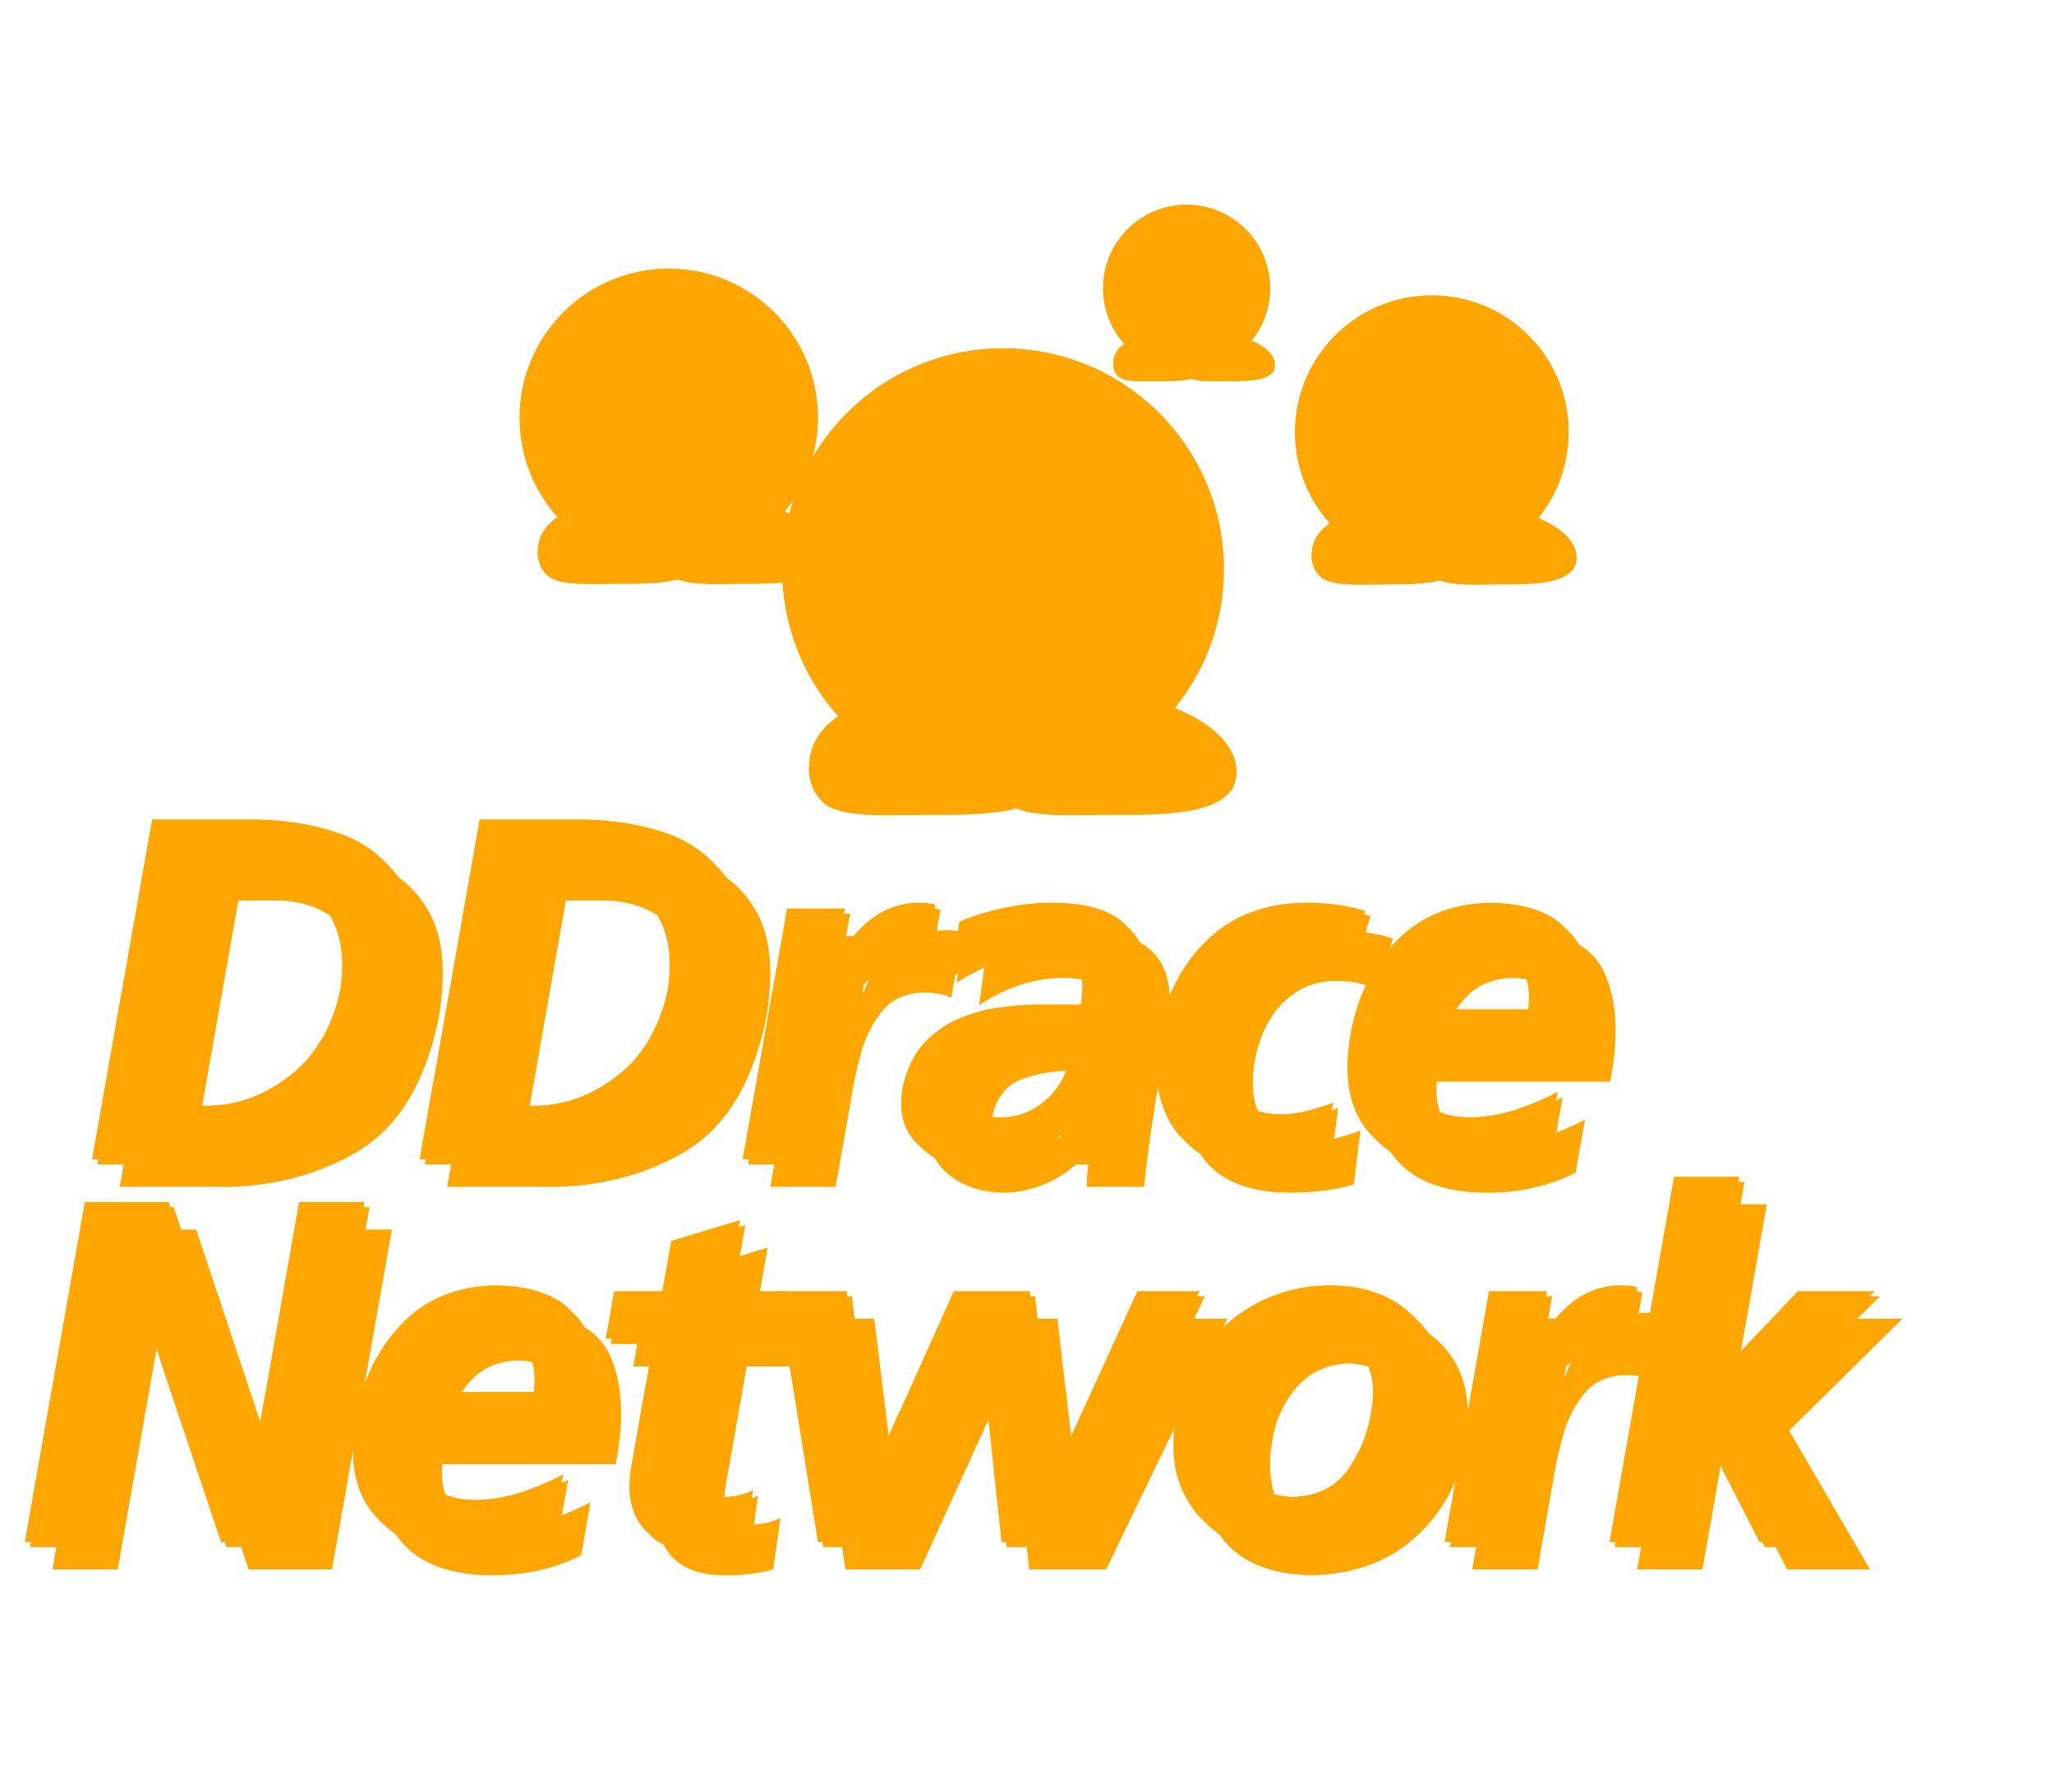 <?xml version="1.0" standalone="no"?><!DOCTYPE svg PUBLIC "-//W3C//DTD SVG 1.1//EN" "http://www.w3.org/Graphics/SVG/1.1/DTD/svg11.dtd"><svg t="1714224763333" class="icon" viewBox="0 0 1174 1024" version="1.1" xmlns="http://www.w3.org/2000/svg" p-id="4833" xmlns:xlink="http://www.w3.org/1999/xlink" width="229.297" height="200"><path d="M636.329 207.479c0-10.64 12.754-15.882 24.789-15.693 12.037 0.19 27.809 7.102 27.809 16.796 0 9.69-16.471 9.239-27.809 9.239-5.711 0-16.092 0.724-20.559-1.81-4.405-2.503-4.418-8.533-4.23-8.533z" p-id="4834" fill="#FFA600"></path><path d="M636.329 207.479c0-10.64 12.754-15.882 24.789-15.693 12.037 0.19 27.809 7.102 27.809 16.796 0 9.69-16.471 9.239-27.809 9.239-5.711 0-16.092 0.724-20.559-1.81-4.405-2.503-4.418-8.533-4.23-8.533z" p-id="4835" fill="#FFA600"></path><path d="M725.923 164.762c0 26.347-21.357 47.703-47.703 47.703s-47.705-21.357-47.705-47.705c0-26.347 21.358-47.705 47.705-47.705 26.347 0 47.705 21.358 47.705 47.705z" p-id="4836" fill="#FFA600"></path><path d="M725.923 164.762c0 26.347-21.357 47.703-47.703 47.703s-47.705-21.357-47.705-47.705c0-26.347 21.358-47.705 47.705-47.705 26.347 0 47.705 21.358 47.705 47.705z" p-id="4837" fill="#FFA600"></path><path d="M719.05 143.64c0.277 2.109 0.532 4.235 0.532 6.425 0 27.2-22.056 49.312-49.258 49.312-12.515 0-23.796-4.831-32.487-12.527 7.83 14.298 22.935 24.044 40.392 24.044 25.491 0 46.076-20.636 46.076-46.125 0-7.646-1.969-14.784-5.255-21.129z" p-id="4838" fill="#FFA600"></path><path d="M676.069 207.479c0-10.64 12.754-15.882 24.79-15.693 12.035 0.19 27.808 7.102 27.808 16.796 0 9.69-16.47 9.239-27.808 9.239-5.711 0-16.092 0.724-20.563-1.81-4.406-2.503-4.415-8.533-4.227-8.533z" p-id="4839" fill="#FFA600"></path><path d="M676.069 207.479c0-10.64 12.752-15.882 24.79-15.693 12.035 0.19 27.808 7.102 27.808 16.796 0 9.69-16.47 9.239-27.808 9.239-5.711 0-16.092 0.724-20.563-1.81-4.406-2.503-4.415-8.533-4.227-8.533z" p-id="4840" fill="#FFA600"></path><path d="M688.527 158.228c0 8.27-3.422 14.972-7.642 14.972-4.219 0-7.64-6.704-7.64-14.971 0-8.268 3.422-14.972 7.64-14.972 4.22 0 7.642 6.704 7.642 14.972z" p-id="4841" fill="#FFA600"></path><path d="M680.905 143.255c-4.219 0-7.636 6.693-7.636 14.96 0 7.127 2.559 13.113 5.961 14.632-1.718-2.755-2.807-6.936-2.807-11.62 0-8.268 3.416-14.961 7.636-14.961 0.583 0 1.13 0.134 1.675 0.377-1.315-2.1-2.998-3.387-4.828-3.387z" p-id="4842" fill="#FFA600"></path><path d="M668.473 158.218c0 8.268-3.422 14.971-7.642 14.971-4.219 0-7.64-6.702-7.64-14.971s3.422-14.971 7.64-14.971c4.22 0 7.642 6.704 7.642 14.971z" p-id="4843" fill="#FFA600"></path><path d="M660.853 143.243c-4.22 0-7.638 6.693-7.638 14.961 0 7.126 2.56 13.111 5.962 14.631-1.719-2.755-2.808-6.936-2.808-11.619 0-8.27 3.416-14.963 7.636-14.963 0.584 0 1.13 0.135 1.675 0.377-1.315-2.1-2.998-3.386-4.828-3.386z" p-id="4844" fill="#FFA600"></path><path d="M719.746 198.812c-0.433 8.206-9.284 16.084-27.528 17.812h25.909l9.714-4.211-0.324-7.771z" p-id="4845" fill="#FFA600"></path><path d="M307.423 315.105c0-19.005 22.779-28.369 44.278-28.03 21.497 0.337 49.669 12.687 49.669 29.999 0 17.31-29.419 16.503-49.671 16.503-10.199 0-28.742 1.293-36.722-3.233-7.868-4.47-7.892-15.24-7.554-15.24z" p-id="4846" fill="#FFA600"></path><path d="M307.423 315.105c0-19.005 22.779-28.369 44.278-28.03 21.497 0.337 49.669 12.687 49.669 29.999 0 17.31-29.419 16.503-49.671 16.503-10.199 0-28.742 1.293-36.722-3.233-7.868-4.47-7.892-15.24-7.554-15.24z" p-id="4847" fill="#FFA600"></path><path d="M467.452 238.805c0 47.059-38.147 85.206-85.205 85.206-47.06 0-85.208-38.147-85.208-85.206 0-47.06 38.147-85.208 85.208-85.208 47.058 0 85.205 38.147 85.205 85.208z" p-id="4848" fill="#FFA600"></path><path d="M467.452 238.805c0 47.059-38.147 85.206-85.205 85.206-47.06 0-85.208-38.147-85.208-85.206 0-47.06 38.147-85.208 85.208-85.208 47.058 0 85.205 38.147 85.205 85.208z" p-id="4849" fill="#FFA600"></path><path d="M455.175 201.078c0.494 3.768 0.95 7.565 0.95 11.477 0 48.584-39.393 88.078-87.982 88.078-22.352 0-42.503-8.629-58.027-22.375 13.985 25.537 40.967 42.947 72.147 42.947 45.528 0 82.3-36.86 82.3-82.387 0-13.653-3.518-26.406-9.388-37.738z" p-id="4850" fill="#FFA600"></path><path d="M378.406 315.105c0-19.005 22.779-28.369 44.278-28.03 21.497 0.337 49.671 12.687 49.671 29.999 0 17.31-29.42 16.503-49.671 16.503-10.199 0-28.743 1.293-36.73-3.233-7.868-4.47-7.885-15.24-7.548-15.24z" p-id="4851" fill="#FFA600"></path><path d="M378.406 315.105c0-19.005 22.774-28.369 44.278-28.03 21.497 0.337 49.671 12.687 49.671 29.999 0 17.31-29.42 16.503-49.671 16.503-10.199 0-28.743 1.293-36.73-3.233-7.868-4.47-7.885-15.24-7.548-15.24z" p-id="4852" fill="#FFA600"></path><path d="M427.272 237.945c0 14.769-6.11 26.741-13.648 26.741-7.537 0-13.648-11.973-13.648-26.741 0-14.769 6.11-26.74 13.648-26.74 7.537 0 13.648 11.971 13.648 26.74z" p-id="4853" fill="#FFA600"></path><path d="M413.661 211.198c-7.537 0-13.641 11.953-13.641 26.722 0 12.728 4.571 23.42 10.65 26.132-3.069-4.921-5.018-12.388-5.018-20.754 0-14.769 6.103-26.722 13.641-26.722 1.042 0 2.018 0.239 2.993 0.672-2.348-3.751-5.356-6.05-8.625-6.05z" p-id="4854" fill="#FFA600"></path><path d="M391.452 237.923c0 14.769-6.11 26.741-13.648 26.741-7.537 0-13.648-11.973-13.648-26.74 0-14.769 6.111-26.741 13.648-26.741 7.538 0 13.648 11.973 13.648 26.741z" p-id="4855" fill="#FFA600"></path><path d="M377.842 211.176c-7.538 0-13.642 11.953-13.642 26.722 0 12.728 4.571 23.42 10.65 26.134-3.069-4.921-5.018-12.389-5.018-20.756 0-14.769 6.103-26.722 13.642-26.722 1.042 0 2.017 0.24 2.991 0.673-2.348-3.751-5.356-6.051-8.625-6.051z" p-id="4856" fill="#FFA600"></path><path d="M456.417 299.624c-0.771 14.654-16.582 28.731-49.168 31.815h46.277l17.353-7.52-0.579-13.883z" p-id="4857" fill="#FFA600"></path><path d="M749.752 317.003c0-17.433 20.895-26.021 40.613-25.712 19.72 0.311 45.561 11.638 45.561 27.518 0 15.879-26.984 15.137-45.561 15.137-9.357 0-26.365 1.186-33.683-2.966-7.219-4.1-7.24-13.978-6.93-13.978z" p-id="4858" fill="#FFA600"></path><path d="M749.752 317.003c0-17.433 20.895-26.021 40.613-25.712 19.72 0.311 45.561 11.638 45.561 27.518 0 15.879-26.984 15.137-45.561 15.137-9.357 0-26.365 1.186-33.683-2.966-7.219-4.1-7.24-13.978-6.93-13.978z" p-id="4859" fill="#FFA600"></path><path d="M896.542 247.016c0 43.166-34.991 78.156-78.156 78.156-43.168 0-78.159-34.989-78.159-78.156 0-43.166 34.991-78.159 78.159-78.159 43.165 0 78.156 34.992 78.156 78.159z" p-id="4860" fill="#FFA600"></path><path d="M896.542 247.016c0 43.166-34.991 78.156-78.156 78.156-43.168 0-78.159-34.989-78.159-78.156 0-43.166 34.991-78.159 78.159-78.159 43.165 0 78.156 34.992 78.156 78.159z" p-id="4861" fill="#FFA600"></path><path d="M885.281 212.412c0.452 3.454 0.871 6.939 0.871 10.527 0 44.564-36.134 80.79-80.705 80.79-20.502 0-38.986-7.913-53.223-20.522 12.829 23.424 37.577 39.393 66.178 39.393 41.761 0 75.489-33.81 75.489-75.571 0-12.524-3.226-24.221-8.61-34.615z" p-id="4862" fill="#FFA600"></path><path d="M814.864 317.003c0-17.433 20.894-26.021 40.613-25.712 19.72 0.311 45.561 11.638 45.561 27.518 0 15.879-26.984 15.137-45.561 15.137-9.355 0-26.365 1.186-33.691-2.966-7.217-4.1-7.232-13.978-6.922-13.978z" p-id="4863" fill="#FFA600"></path><path d="M814.864 317.003c0-17.433 20.89-26.021 40.613-25.712 19.72 0.311 45.561 11.638 45.561 27.518 0 15.879-26.984 15.137-45.561 15.137-9.355 0-26.365 1.186-33.691-2.966-7.217-4.1-7.232-13.978-6.922-13.978z" p-id="4864" fill="#FFA600"></path><path d="M840.7 239.893c0 13.547-5.605 24.528-12.519 24.528-6.913 0-12.517-10.981-12.517-24.528s5.605-24.53 12.517-24.53c6.914 0 12.52 10.983 12.52 24.53z" p-id="4865" fill="#FFA600"></path><path d="M828.215 215.358c-6.914 0-12.513 10.964-12.513 24.512 0 11.674 4.194 21.482 9.769 23.971-2.815-4.514-4.601-11.364-4.601-19.038 0-13.547 5.598-24.512 12.512-24.512 0.956 0 1.851 0.22 2.744 0.617-2.153-3.441-4.912-5.55-7.911-5.55z" p-id="4866" fill="#FFA600"></path><path d="M807.845 239.873c0 13.547-5.605 24.53-12.519 24.53s-12.519-10.983-12.519-24.53 5.605-24.528 12.519-24.528 12.52 10.981 12.52 24.528z" p-id="4867" fill="#FFA600"></path><path d="M795.36 215.339c-6.914 0-12.513 10.964-12.513 24.51 0 11.675 4.194 21.484 9.769 23.973-2.815-4.515-4.601-11.365-4.601-19.038 0-13.547 5.598-24.512 12.512-24.512 0.956 0 1.851 0.22 2.744 0.617-2.154-3.441-4.912-5.55-7.911-5.55z" p-id="4868" fill="#FFA600"></path><path d="M886.421 302.804c-0.709 13.442-15.21 26.352-45.101 29.183h42.448l15.917-6.898-0.531-12.734z" p-id="4869" fill="#FFA600"></path><path d="M462.509 438.31c0-28.144 33.733-42.009 65.569-41.509 31.835 0.501 73.555 18.787 73.555 44.427 0 25.633-43.565 24.439-73.555 24.439-15.106 0-42.566 1.913-54.381-4.79-11.653-6.619-11.687-22.568-11.188-22.568z" p-id="4870" fill="#FFA600"></path><path d="M462.509 438.31c0-28.144 33.733-42.009 65.569-41.509 31.835 0.501 73.555 18.787 73.555 44.427 0 25.633-43.565 24.439-73.555 24.439-15.106 0-42.566 1.913-54.381-4.79-11.653-6.619-11.687-22.568-11.188-22.568z" p-id="4871" fill="#FFA600"></path><path d="M699.494 325.318c0 69.691-56.492 126.181-126.18 126.181-69.691 0-126.183-56.491-126.183-126.18 0-69.691 56.492-126.184 126.184-126.184 69.687 0 126.179 56.493 126.179 126.184z" p-id="4872" fill="#FFA600"></path><path d="M699.494 325.318c0 69.691-56.492 126.181-126.18 126.181-69.691 0-126.183-56.491-126.183-126.18 0-69.691 56.492-126.184 126.184-126.184 69.687 0 126.179 56.493 126.179 126.184z" p-id="4873" fill="#FFA600"></path><path d="M681.315 269.451c0.73 5.579 1.405 11.203 1.405 16.994 0 71.948-58.335 130.434-130.292 130.434-33.1 0-62.942-12.777-85.93-33.135 20.712 37.82 60.667 63.6 106.841 63.6 67.424 0 121.876-54.586 121.876-122.006 0-20.221-5.21-39.103-13.902-55.887z" p-id="4874" fill="#FFA600"></path><path d="M567.628 438.31c0-28.144 33.733-42.009 65.57-41.509 31.834 0.501 73.556 18.787 73.556 44.427 0 25.633-43.566 24.439-73.556 24.439-15.105 0-42.566 1.913-54.392-4.79-11.653-6.619-11.678-22.568-11.178-22.568z" p-id="4875" fill="#FFA600"></path><path d="M567.628 438.31c0-28.144 33.726-42.009 65.57-41.509 31.834 0.501 73.556 18.787 73.556 44.427 0 25.633-43.566 24.439-73.556 24.439-15.105 0-42.566 1.913-54.392-4.79-11.653-6.619-11.678-22.568-11.178-22.568z" p-id="4876" fill="#FFA600"></path><path d="M618.182 315.587c0 21.871-9.049 39.6-20.212 39.6-11.162 0-20.21-17.729-20.21-39.6 0-21.871 9.048-39.6 20.21-39.6 11.163 0 20.211 17.729 20.211 39.6z" p-id="4877" fill="#FFA600"></path><path d="M598.026 275.978c-11.163 0-20.203 17.702-20.203 39.573 0 18.848 6.771 34.682 15.77 38.7-4.544-7.288-7.427-18.346-7.427-30.736 0-21.871 9.039-39.573 20.201-39.573 1.543 0 2.987 0.355 4.432 0.997-3.479-5.556-7.933-8.961-12.773-8.961z" p-id="4878" fill="#FFA600"></path><path d="M565.137 315.556c0 21.87-9.049 39.6-20.211 39.6-11.163 0-20.211-17.73-20.211-39.6 0-21.871 9.048-39.6 20.211-39.6 11.162 0 20.211 17.729 20.211 39.6z" p-id="4879" fill="#FFA600"></path><path d="M544.981 275.946c-11.163 0-20.203 17.702-20.203 39.573 0 18.848 6.772 34.682 15.771 38.7-4.545-7.288-7.429-18.347-7.429-30.736 0-21.871 9.039-39.573 20.201-39.573 1.543 0 2.987 0.355 4.432 0.997-3.479-5.556-7.933-8.961-12.773-8.961z" p-id="4880" fill="#FFA600"></path><path d="M683.154 415.386c-1.143 21.701-24.557 42.545-72.813 47.114h68.53l25.698-11.136-0.857-20.559z" p-id="4881" fill="#FFA600"></path><path d="M68.417 678.322h53.155c30.593 0.77 57.885-5.781 81.876-19.655 23.992-13.875 39.794-39.698 47.406-77.472 4.209-25.469 2.422-45.283-5.36-59.444-7.782-14.16-19.629-24.038-35.54-29.633-15.912-5.595-33.953-8.278-54.127-8.05H102.672z m67.819-163.642h21.707c16.889 0.128 30.605 5.926 41.147 17.394s14.253 27.842 11.133 49.121c-4.385 21.279-13.87 37.652-28.456 49.119-14.587 11.469-30.347 17.267-47.283 17.394H112.777zM255.619 678.322h53.155c30.593 0.77 57.886-5.781 81.879-19.655 23.99-13.875 39.793-39.698 47.404-77.472 4.209-25.469 2.422-45.283-5.36-59.444-7.782-14.16-19.629-24.038-35.54-29.633-15.912-5.595-33.953-8.278-54.127-8.05H289.874z m67.819-163.642h21.709c16.889 0.128 30.605 5.926 41.147 17.394 10.54 11.469 14.253 27.842 11.132 49.121-4.384 21.279-13.869 37.652-28.456 49.119-14.586 11.469-30.347 17.267-47.281 17.394h-21.709zM440.317 678.322h37.293l9.276-52.599c1.083-7.205 2.886-15.305 5.409-24.304 2.523-8.999 6.529-16.854 12.019-23.563 5.49-6.711 13.227-10.236 23.211-10.576 3.409 0.004 6.563 0.273 9.462 0.8 2.899 0.528 5.131 1.282 6.697 2.261l6.626-37.57a26.205 26.205 0 0 0-5.639-0.975 75.907 75.907 0 0 0-5.575-0.139c-11.388 0.662-21.264 4.975-29.625 12.942-8.363 7.965-13.678 15.619-15.947 22.959h-0.556l5.741-32.562H465.592zM559.556 574.516a98.905 98.905 0 0 1 22.873-11.342c8.072-2.772 16.114-4.185 24.125-4.243 10.991-0.156 18.721 2.105 23.19 6.783 4.467 4.679 5.683 12.715 3.645 24.109h-20.595c-7.922-0.087-16.212 0.434-24.871 1.565-8.659 1.13-16.908 3.391-24.748 6.784-7.83 3.409-14.569 8.419-20.218 15.028-5.647 6.608-9.475 15.237-11.487 25.881-1.911 13.707 1.419 24.213 9.993 31.517 8.574 7.305 19.438 10.994 32.593 11.063 8.738-0.042 17.535-2.186 26.391-6.436 8.854-4.25 16.264-10.362 22.228-18.334h0.556l-1.27 9.567a94.938 94.938 0 0 0-0.84 11.863h32.84c0.556-5.526 1.155-10.895 1.797-16.107 0.64-5.213 1.365-10.513 2.176-15.898 0.776-5.218 1.617-10.715 2.526-16.489 0.908-5.775 1.991-12.246 3.249-19.412l3.239-18.368c3.864-21.023 1.735-36.377-6.384-46.058-8.121-9.683-23.037-14.46-44.749-14.333-8.118 0.034-16.766 1.01-25.945 2.922-9.179 1.914-17.774 4.557-25.784 7.933z m7.933 62.338c2.561-10.65 8.598-17.527 18.108-20.629 9.511-3.102 18.753-4.481 27.726-4.14h16.141c-0.928 5.595-2.396 10.895-4.403 15.898-2.007 5.004-4.872 9.538-8.591 13.603a40.752 40.752 0 0 1-12.638 9.322c-4.795 2.273-10.056 3.432-15.781 3.479-6.836 0.033-12.203-1.357-16.101-4.175-3.898-2.817-5.385-7.27-4.463-13.358zM796.058 536.388c-4.802-1.536-10.034-2.707-15.696-3.513-5.661-0.806-12.21-1.211-19.647-1.218-22.58 0.505-41.001 7.706-55.262 21.604s-23.308 31.465-27.14 52.702c-3.921 22.271-1.207 40.35 8.144 54.235 9.35 13.885 25.749 21.04 49.196 21.463 7.571 0.014 14.407-0.359 20.513-1.113a110.171 110.171 0 0 0 17.613-3.618l3.779-30.891c-3.598 1.496-8.11 2.957-13.54 4.383a69.184 69.184 0 0 1-16.302 2.296c-13.006-0.296-21.931-4.783-26.78-13.462-4.847-8.681-6.068-19.777-3.66-33.292 2.549-13.701 7.898-24.636 16.047-32.805 8.15-8.169 18.082-12.356 29.801-12.558 5.625 0.029 10.349 0.528 14.174 1.496 3.823 0.968 7.231 2.232 10.22 3.792zM825.765 592.605c2.535-9.804 7.067-17.818 13.597-24.038 6.529-6.222 15.016-9.434 25.459-9.637 10.278 0.273 17.213 3.624 20.804 10.053 3.591 6.431 4.79 14.305 3.592 23.62z m80.157 47.312a158.461 158.461 0 0 1-24.02 10.158c-8.367 2.758-17.073 4.197-26.122 4.313-11.694-0.064-20.637-3.206-26.829-9.428-6.19-6.22-8.757-15.139-7.7-26.751h99.074c4.982-25.524 3.91-46.21-3.214-62.061-7.126-15.852-23.694-24.016-49.706-24.491-22.352 0.563-40.314 7.995-53.887 22.299-13.574 14.305-22.232 32.104-25.975 53.4-4.014 23.674-0.669 41.936 10.027 54.791 10.697 12.853 27.942 19.359 51.732 19.516 9.967-0.004 19.146-0.969 27.539-2.888 8.391-1.92 16.302-4.761 23.732-8.524z" p-id="4882" fill="#FFA600"></path><path d="M29.98 896.99h37.293l25.618-145.274h0.556l48.689 145.274h47.59l34.255-194.254h-37.293l-25.618 145.271h-0.557L112.103 702.737h-47.869zM257.346 811.273c2.534-9.804 7.067-17.818 13.596-24.038 6.53-6.222 15.016-9.434 25.459-9.637 10.278 0.273 17.213 3.624 20.805 10.053 3.591 6.431 4.788 14.305 3.591 23.62z m80.156 47.312a158.451 158.451 0 0 1-24.02 10.158c-8.367 2.758-17.073 4.197-26.12 4.313-11.695-0.064-20.638-3.206-26.829-9.428-6.192-6.22-8.759-15.139-7.702-26.751h99.075c4.981-25.524 3.91-46.21-3.215-62.061-7.124-15.852-23.694-24.016-49.706-24.491-22.351 0.563-40.314 7.995-53.887 22.299-13.573 14.305-22.232 32.104-25.975 53.4-4.013 23.674-0.669 41.936 10.028 54.791 10.697 12.853 27.94 19.359 51.731 19.516 9.967-0.004 19.147-0.969 27.539-2.888 8.391-1.92 16.302-4.761 23.732-8.524zM376.644 853.852c-2.467 14.356-0.552 25.651 5.748 33.883 6.301 8.233 16.774 12.431 31.42 12.594 5.53 0 10.59-0.279 15.174-0.836 4.586-0.557 8.907-1.393 12.965-2.504l4.089-29.501c-2.216 1.259-4.867 2.221-7.953 2.888-3.086 0.666-6.323 1.004-9.71 1.009-6.902-0.22-11.173-2.632-12.812-7.236-1.641-4.604-1.824-10.076-0.549-16.419l11.779-66.792h33.118L464.721 753.664h-33.118l7.165-40.632-39.404 11.967L394.312 753.664h-27.552l-4.809 27.274h27.552z" p-id="4883" fill="#FFA600"></path><path d="M483.328 896.99h42.581l49.9-109.373h0.557l11.882 109.373h43.972L701.466 753.664h-35.622l-48.478 106.032h-0.557L604.339 753.664h-43.415l-47.642 106.032h-0.556L499.697 753.664h-39.518zM687.733 826.3c-3.559 21.105-0.079 38.593 10.439 52.46 10.519 13.869 27.641 21.059 51.369 21.57 24.041-0.511 43.781-7.7 59.22-21.57 15.439-13.868 25.098-31.355 28.975-52.459 3.74-23.865-0.186-42.441-11.775-55.73-11.589-13.289-28.246-20.038-49.968-20.247-21.662 0.209-40.619 6.958-56.865 20.248-16.247 13.287-26.711 31.864-31.396 55.729z m39.748-4.451c1.948-11.151 6.629-20.925 14.042-29.327 7.412-8.401 17.202-12.818 29.367-13.253 12.151 0.4 20.476 4.749 24.972 13.046 4.499 8.297 5.73 18.141 3.699 29.535-1.926 12.534-6.357 23.783-13.292 33.743-6.933 9.961-17.475 15.226-31.624 15.794-13.812-0.586-22.409-5.885-25.791-15.898-3.383-10.013-3.841-21.227-1.374-33.639zM841.507 896.99h37.293l9.275-52.599c1.084-7.205 2.888-15.305 5.411-24.304 2.522-8.999 6.529-16.854 12.019-23.563 5.49-6.711 13.227-10.236 23.211-10.576 3.409 0.004 6.562 0.273 9.462 0.8 2.899 0.528 5.131 1.282 6.697 2.261l6.626-37.57a26.201 26.201 0 0 0-5.639-0.975 75.907 75.907 0 0 0-5.576-0.139c-11.387 0.661-21.262 4.975-29.625 12.942-8.361 7.965-13.678 15.619-15.946 22.959h-0.557L899.899 753.664H866.782zM935.761 896.99h37.293l12.269-69.576h0.556l35.6 69.576h47.31l-46.126-79.316L1087.384 753.664h-43.972L988.774 810.994h-0.557l21.643-122.73H972.568z" p-id="4884" fill="#FFA600"></path><path d="M55.629 665.534h53.157c30.593 0.771 57.885-5.779 81.876-19.654 23.992-13.875 39.794-39.698 47.406-77.473 4.209-25.468 2.422-45.281-5.36-59.443-7.782-14.16-19.629-24.038-35.54-29.633-15.912-5.595-33.953-8.279-54.127-8.051H89.885z m67.819-163.641h21.709c16.889 0.128 30.605 5.926 41.147 17.394 10.54 11.469 14.253 27.842 11.132 49.119-4.383 21.279-13.869 37.652-28.455 49.121-14.587 11.469-30.349 17.266-47.283 17.394H99.99zM242.833 665.534h53.155c30.593 0.771 57.886-5.779 81.878-19.654 23.992-13.875 39.794-39.698 47.404-77.473 4.211-25.468 2.423-45.281-5.359-59.443-7.782-14.16-19.629-24.038-35.54-29.633-15.912-5.595-33.953-8.279-54.127-8.051h-53.157z m67.819-163.641h21.709c16.889 0.128 30.605 5.926 41.147 17.394 10.54 11.469 14.251 27.842 11.132 49.119-4.384 21.279-13.869 37.652-28.456 49.121-14.586 11.469-30.347 17.266-47.281 17.394h-21.709zM427.531 665.534h37.293l9.276-52.598c1.083-7.205 2.886-15.307 5.409-24.306 2.522-8.998 6.529-16.852 12.019-23.563 5.49-6.709 13.227-10.235 23.211-10.575 3.409 0.005 6.563 0.273 9.462 0.8 2.899 0.527 5.131 1.281 6.697 2.261l6.626-37.571a26.187 26.187 0 0 0-5.639-0.973 75.872 75.872 0 0 0-5.575-0.139c-11.388 0.661-21.264 4.975-29.626 12.941-8.361 7.967-13.677 15.619-15.946 22.959h-0.557l5.743-32.56h-33.118zM546.77 561.728a98.905 98.905 0 0 1 22.873-11.34c8.072-2.772 16.114-4.186 24.125-4.243 10.991-0.157 18.721 2.104 23.189 6.783 4.469 4.679 5.684 12.715 3.645 24.108H600.009c-7.922-0.087-16.212 0.436-24.871 1.566-8.659 1.13-16.908 3.391-24.748 6.783-7.83 3.409-14.569 8.419-20.218 15.028-5.647 6.61-9.475 15.237-11.487 25.883-1.911 13.707 1.419 24.211 9.993 31.517 8.574 7.305 19.438 10.992 32.593 11.062 8.738-0.042 17.535-2.185 26.391-6.435 8.854-4.25 16.264-10.362 22.228-18.334h0.556l-1.27 9.567a94.97 94.97 0 0 0-0.84 11.862h32.84c0.556-5.526 1.155-10.894 1.795-16.105 0.642-5.213 1.367-10.513 2.178-15.898 0.776-5.218 1.617-10.715 2.526-16.49 0.908-5.775 1.991-12.244 3.249-19.411l3.239-18.368c3.864-21.023 1.734-36.377-6.384-46.06-8.121-9.682-23.037-14.459-44.749-14.332-8.118 0.033-16.766 1.009-25.945 2.922-9.179 1.914-17.774 4.557-25.784 7.933z m7.933 62.341c2.561-10.652 8.598-17.528 18.108-20.63 9.511-3.102 18.753-4.482 27.726-4.14h16.141c-0.928 5.595-2.396 10.895-4.403 15.898-2.007 5.004-4.872 9.538-8.591 13.601a40.752 40.752 0 0 1-12.638 9.324c-4.796 2.272-10.056 3.432-15.781 3.479-6.836 0.031-12.203-1.357-16.101-4.175-3.898-2.818-5.386-7.27-4.463-13.358zM783.271 523.601c-4.802-1.536-10.034-2.707-15.696-3.513-5.661-0.806-12.212-1.212-19.649-1.218-22.579 0.505-41 7.706-55.261 21.604-14.261 13.898-23.308 31.465-27.14 52.702-3.921 22.271-1.207 40.348 8.143 54.235 9.351 13.885 25.75 21.04 49.197 21.463 7.571 0.011 14.407-0.359 20.513-1.113a110.171 110.171 0 0 0 17.613-3.618l3.779-30.891c-3.598 1.495-8.111 2.956-13.54 4.383a69.187 69.187 0 0 1-16.302 2.296c-13.006-0.296-21.933-4.784-26.78-13.462-4.847-8.681-6.068-19.778-3.66-33.292 2.549-13.701 7.898-24.636 16.047-32.805 8.15-8.17 18.082-12.356 29.801-12.558 5.625 0.027 10.349 0.527 14.174 1.495 3.823 0.969 7.231 2.232 10.22 3.793zM812.978 579.819c2.535-9.804 7.067-17.818 13.597-24.039 6.529-6.22 15.016-9.433 25.459-9.635 10.278 0.273 17.213 3.624 20.804 10.053 3.591 6.431 4.79 14.305 3.592 23.62z m80.157 47.31a158.45 158.45 0 0 1-24.02 10.158c-8.367 2.761-17.073 4.198-26.122 4.314-11.694-0.064-20.637-3.207-26.829-9.428-6.19-6.222-8.757-15.139-7.7-26.752H907.537c4.982-25.522 3.91-46.208-3.214-62.061-7.126-15.852-23.694-24.015-49.706-24.49-22.352 0.563-40.314 7.995-53.888 22.299-13.571 14.305-22.232 32.103-25.975 53.398-4.011 23.675-0.669 41.938 10.028 54.791 10.697 12.855 27.942 19.36 51.732 19.516 9.967-0.005 19.146-0.968 27.539-2.886 8.391-1.92 16.302-4.761 23.732-8.524z" p-id="4885" fill="#FFA600"></path><path d="M17.194 884.204h37.293L80.104 738.928h0.556l48.688 145.273h47.59l34.256-194.253h-37.293l-25.618 145.271h-0.557l-48.409-145.271h-47.869zM244.559 798.487c2.535-9.804 7.068-17.818 13.599-24.038 6.529-6.222 15.015-9.434 25.458-9.637 10.278 0.273 17.213 3.624 20.805 10.053 3.591 6.431 4.788 14.305 3.591 23.62z m80.159 47.31a158.454 158.454 0 0 1-24.022 10.158c-8.367 2.761-17.073 4.198-26.122 4.314-11.694-0.064-20.637-3.207-26.829-9.428-6.19-6.222-8.757-15.139-7.7-26.752h99.074c4.983-25.522 3.91-46.208-3.214-62.06-7.126-15.852-23.694-24.016-49.706-24.491-22.351 0.563-40.314 7.995-53.887 22.299-13.574 14.305-22.232 32.103-25.975 53.398-4.013 23.675-0.669 41.938 10.027 54.791 10.697 12.855 27.942 19.36 51.732 19.516 9.967-0.004 19.147-0.968 27.539-2.886 8.391-1.92 16.302-4.761 23.732-8.524zM363.857 841.066c-2.467 14.356-0.552 25.651 5.748 33.883 6.301 8.233 16.773 12.431 31.419 12.592 5.532 0 10.59-0.277 15.176-0.834s8.907-1.393 12.965-2.505l4.089-29.499c-2.216 1.259-4.867 2.221-7.953 2.888-3.086 0.666-6.323 1.004-9.71 1.009-6.902-0.221-11.173-2.632-12.814-7.236-1.64-4.604-1.823-10.076-0.547-16.419l11.777-66.792h33.119l4.809-27.274h-33.118l7.165-40.632-39.404 11.967-5.054 28.665h-27.552l-4.809 27.274h27.552z" p-id="4886" fill="#FFA600"></path><path d="M470.543 884.204h42.579l49.9-109.373h0.557l11.882 109.371h43.972l69.246-143.325h-35.623l-48.476 106.032h-0.557l-12.471-106.032h-43.415l-47.642 106.032h-0.557l-13.028-106.032H447.392zM674.947 813.515c-3.559 21.104-0.079 38.591 10.439 52.459 10.519 13.869 27.641 21.059 51.369 21.568 24.041-0.509 43.781-7.699 59.22-21.568 15.439-13.868 25.098-31.355 28.975-52.459 3.738-23.865-0.186-42.441-11.775-55.73-11.59-13.289-28.246-20.038-49.968-20.247-21.662 0.209-40.619 6.958-56.865 20.247-16.247 13.289-26.713 31.866-31.396 55.73z m39.748-4.454c1.948-11.149 6.629-20.924 14.042-29.326 7.412-8.401 17.202-12.819 29.367-13.253 12.151 0.4 20.476 4.749 24.972 13.046 4.497 8.296 5.73 18.141 3.699 29.534-1.926 12.535-6.357 23.784-13.292 33.744-6.933 9.961-17.476 15.226-31.624 15.794-13.812-0.587-22.409-5.885-25.791-15.898-3.383-10.013-3.841-21.227-1.374-33.64zM828.72 884.204h37.293l9.275-52.599c1.084-7.205 2.886-15.305 5.409-24.306 2.523-8.998 6.53-16.852 12.02-23.562 5.489-6.711 13.227-10.236 23.211-10.576 3.409 0.005 6.562 0.273 9.462 0.8 2.897 0.527 5.131 1.281 6.697 2.261l6.626-37.571a26.184 26.184 0 0 0-5.639-0.973 75.873 75.873 0 0 0-5.576-0.139c-11.387 0.661-21.262 4.975-29.625 12.941-8.363 7.967-13.678 15.619-15.947 22.961h-0.556l5.743-32.562h-33.118zM922.975 884.204h37.291l12.27-69.576h0.556l35.6 69.575h47.31l-46.126-79.315 64.722-64.01h-43.972l-54.638 57.33h-0.557l21.643-122.73h-37.293z" p-id="4887" fill="#FFA600"></path><path d="M52.675 662.581h53.157c30.593 0.771 57.885-5.781 81.878-19.655 23.992-13.875 39.793-39.698 47.404-77.472 4.209-25.468 2.423-45.283-5.359-59.443-7.782-14.161-19.631-24.039-35.54-29.635-15.912-5.595-33.954-8.278-54.129-8.05H86.931z m67.82-163.641h21.707c16.889 0.127 30.605 5.926 41.147 17.394 10.542 11.467 14.253 27.841 11.133 49.119-4.384 21.279-13.87 37.652-28.456 49.121-14.587 11.469-30.347 17.266-47.281 17.394h-21.709zM239.878 662.581h53.157c30.593 0.771 57.885-5.781 81.876-19.655 23.992-13.875 39.794-39.698 47.406-77.472 4.209-25.468 2.422-45.283-5.36-59.443-7.782-14.161-19.629-24.039-35.54-29.635-15.912-5.595-33.953-8.278-54.127-8.05h-53.155z m67.82-163.641h21.707c16.889 0.127 30.605 5.926 41.147 17.394 10.542 11.467 14.253 27.841 11.133 49.119-4.385 21.279-13.87 37.652-28.456 49.121-14.587 11.469-30.347 17.266-47.283 17.394h-21.707zM424.578 662.581h37.291l9.276-52.599c1.083-7.205 2.886-15.305 5.409-24.304 2.523-8.998 6.529-16.852 12.019-23.563 5.49-6.711 13.227-10.236 23.212-10.576 3.408 0.005 6.562 0.273 9.46 0.8 2.899 0.528 5.131 1.282 6.698 2.261l6.625-37.57a26.187 26.187 0 0 0-5.637-0.975 75.874 75.874 0 0 0-5.576-0.139c-11.387 0.662-21.264 4.975-29.625 12.942-8.363 7.965-13.678 15.619-15.947 22.959h-0.556l5.741-32.562h-33.118zM543.816 558.775a98.905 98.905 0 0 1 22.872-11.34c8.072-2.772 16.114-4.186 24.125-4.245 10.991-0.156 18.721 2.105 23.19 6.784 4.467 4.679 5.684 12.714 3.645 24.108h-20.595c-7.922-0.087-16.212 0.434-24.871 1.565-8.659 1.13-16.907 3.393-24.747 6.784-7.832 3.409-14.571 8.419-20.218 15.028-5.648 6.608-9.477 15.237-11.488 25.881-1.911 13.708 1.42 24.213 9.993 31.517 8.574 7.306 19.438 10.994 32.593 11.063 8.738-0.044 17.535-2.186 26.392-6.436 8.854-4.25 16.262-10.36 22.226-18.332h0.556l-1.27 9.566a94.979 94.979 0 0 0-0.838 11.863h32.839c0.557-5.526 1.155-10.895 1.797-16.107 0.642-5.213 1.365-10.512 2.178-15.898 0.774-5.218 1.617-10.715 2.525-16.489 0.908-5.775 1.991-12.246 3.249-19.412l3.239-18.368c3.864-21.022 1.735-36.375-6.384-46.058-8.12-9.683-23.036-14.459-44.749-14.333-8.118 0.038-16.766 1.01-25.945 2.922-9.179 1.914-17.774 4.559-25.784 7.933z m7.931 62.34c2.561-10.651 8.599-17.528 18.108-20.63 9.511-3.101 18.753-4.481 27.726-4.14h16.141c-0.928 5.595-2.396 10.895-4.403 15.898-2.007 5.004-4.872 9.538-8.591 13.603a40.752 40.752 0 0 1-12.638 9.322c-4.795 2.273-10.056 3.432-15.781 3.479-6.836 0.033-12.203-1.357-16.101-4.174-3.898-2.818-5.385-7.27-4.462-13.358zM780.318 520.648c-4.803-1.537-10.035-2.707-15.696-3.514-5.662-0.806-12.212-1.211-19.65-1.218-22.579 0.505-40.998 7.706-55.261 21.604-14.261 13.899-23.306 31.465-27.139 52.703-3.923 22.27-1.207 40.348 8.143 54.234 9.35 13.885 25.749 21.04 49.196 21.463 7.571 0.012 14.408-0.358 20.513-1.111a110.178 110.178 0 0 0 17.614-3.618l3.778-30.892c-3.598 1.496-8.11 2.957-13.54 4.383a69.187 69.187 0 0 1-16.302 2.296c-13.006-0.296-21.931-4.783-26.778-13.462-4.847-8.679-6.068-19.777-3.662-33.292 2.549-13.7 7.898-24.635 16.048-32.805 8.148-8.169 18.082-12.356 29.801-12.558 5.625 0.027 10.349 0.528 14.172 1.496 3.824 0.969 7.231 2.232 10.221 3.792zM810.025 576.864c2.534-9.803 7.067-17.818 13.596-24.038 6.53-6.222 15.016-9.434 25.459-9.637 10.278 0.273 17.213 3.624 20.805 10.054 3.591 6.431 4.788 14.303 3.591 23.62z m80.156 47.312a158.459 158.459 0 0 1-24.02 10.158c-8.367 2.759-17.073 4.197-26.122 4.314-11.694-0.066-20.637-3.209-26.829-9.429-6.19-6.22-8.757-15.137-7.7-26.751h99.074c4.983-25.522 3.91-46.21-3.214-62.061-7.126-15.852-23.694-24.016-49.706-24.491-22.351 0.564-40.314 7.997-53.887 22.3-13.574 14.303-22.232 32.103-25.975 53.398-4.013 23.674-0.669 41.936 10.027 54.791 10.697 12.855 27.942 19.36 51.732 19.516 9.967-0.005 19.147-0.969 27.539-2.888 8.391-1.92 16.302-4.76 23.732-8.522z" p-id="4888" fill="#FFA600"></path><path d="M14.24 881.249h37.291l25.618-145.273h0.557l48.688 145.271h47.59l34.256-194.253h-37.294L145.329 832.266h-0.556L96.362 686.995h-47.869zM241.605 795.532c2.535-9.803 7.067-17.818 13.597-24.038 6.529-6.222 15.016-9.434 25.459-9.637 10.277 0.273 17.211 3.624 20.804 10.054 3.591 6.431 4.788 14.303 3.592 23.62z m80.157 47.312a158.459 158.459 0 0 1-24.022 10.158c-8.365 2.759-17.072 4.197-26.12 4.314-11.695-0.064-20.638-3.209-26.829-9.429-6.19-6.22-8.759-15.137-7.7-26.751h99.074c4.982-25.522 3.91-46.21-3.215-62.061-7.124-15.852-23.693-24.016-49.706-24.491-22.351 0.563-40.314 7.997-53.887 22.3-13.573 14.303-22.232 32.103-25.975 53.398-4.011 23.674-0.669 41.936 10.028 54.791 10.697 12.855 27.942 19.36 51.732 19.516 9.967-0.005 19.146-0.969 27.539-2.888 8.391-1.92 16.302-4.76 23.732-8.522zM360.904 838.113c-2.469 14.355-0.552 25.649 5.748 33.882 6.3 8.233 16.773 12.431 31.419 12.594 5.531 0 10.59-0.279 15.176-0.836 4.585-0.556 8.907-1.391 12.965-2.504l4.089-29.501c-2.217 1.259-4.869 2.221-7.954 2.888-3.086 0.668-6.321 1.004-9.71 1.01-6.9-0.221-11.171-2.634-12.812-7.236-1.641-4.604-1.824-10.078-0.549-16.421l11.779-66.792h33.118l4.81-27.274h-33.119l7.165-40.632-39.402 11.969-5.054 28.664h-27.552l-4.809 27.274h27.552z" p-id="4889" fill="#FFA600"></path><path d="M467.588 881.249h42.581l49.899-109.373h0.557l11.882 109.373h43.972L685.725 737.922h-35.622l-48.478 106.033h-0.556l-12.472-106.032h-43.415l-47.641 106.032h-0.557l-13.028-106.032h-39.52zM671.992 810.56c-3.558 21.104-0.079 38.591 10.439 52.46 10.519 13.868 27.643 21.058 51.369 21.568 24.042-0.511 43.782-7.7 59.22-21.568 15.439-13.869 25.098-31.356 28.976-52.46 3.738-23.865-0.187-42.441-11.776-55.73-11.589-13.289-28.245-20.038-49.967-20.247-21.664 0.209-40.619 6.958-56.866 20.248-16.247 13.287-26.711 31.864-31.396 55.729z m39.748-4.452c1.948-11.149 6.63-20.925 14.042-29.327 7.414-8.4 17.203-12.818 29.368-13.253 12.151 0.4 20.475 4.749 24.972 13.046 4.497 8.297 5.73 18.141 3.697 29.535-1.925 12.534-6.357 23.783-13.29 33.744-6.935 9.96-17.476 15.223-31.624 15.793-13.812-0.586-22.409-5.885-25.791-15.898-3.385-10.013-3.842-21.225-1.375-33.639zM825.767 881.249h37.291l9.276-52.599c1.083-7.205 2.886-15.305 5.409-24.304 2.523-8.998 6.529-16.852 12.019-23.563 5.49-6.711 13.227-10.236 23.212-10.576 3.408 0.005 6.562 0.273 9.46 0.8 2.899 0.528 5.131 1.282 6.698 2.261l6.625-37.57a26.22 26.22 0 0 0-5.637-0.975 75.874 75.874 0 0 0-5.576-0.139c-11.387 0.662-21.264 4.975-29.625 12.942-8.363 7.965-13.678 15.619-15.947 22.959h-0.556l5.741-32.562h-33.118zM920.02 881.249h37.293l12.269-69.576h0.557l35.598 69.576h47.312l-46.126-79.316 64.721-64.01H1027.673l-54.638 57.33h-0.556l21.642-122.73h-37.291z" p-id="4890" fill="#FFA600"></path><path d="M97.243 564.65c-9.759 0.239-19.083 1.516-27.809 3.396l-16.71 94.522h53.136c30.593 0.77 57.866-5.71 81.857-19.584 11.574-6.693 21.221-16.207 28.983-28.46-11.839-4.268-20.323-12.692-32.246-21.672-4.809 8.516-10.891 15.761-18.409 21.672-14.587 11.469-30.325 17.367-47.261 17.494H96.982l11.88-67.106c-3.932-0.232-7.812-0.352-11.619-0.259z m344.14 2.612l-16.841 95.304h37.339l9.271-52.613c1.081-7.205 2.829-15.285 5.352-24.284 1.38-4.925 3.344-9.467 5.612-13.708-13.892-3.162-27.43-4.566-40.732-4.699z m-19.583 0.784c-14.228 1.204-28.4 3.782-42.691 7.31-5.057 16.522-13.614 29.547-25.85 39.167-14.586 11.469-30.324 17.367-47.26 17.494h-21.803l4.831-27.547c-3.386 1.185-6.604 2.335-10.053 3.525-12.203 4.208-22.24 6.835-30.81 8.225l-8.225 46.346h53.135c30.593 0.771 57.866-5.707 81.857-19.583 23.429-13.55 39.061-38.598 46.869-74.938z m485.663 0.653c-25.702 6.578-56.865 18.253-95.696 33.812h92.824c2.419-12.394 3.308-23.698 2.873-33.812z m-373.647 22.323c-2.332 1.976-4.612 4.005-6.659 6.398-5.647 6.61-9.478 15.335-11.488 25.981-1.913 13.707 1.479 24.158 10.052 31.463 8.574 7.306 19.483 11.028 32.64 11.097 8.738-0.053 17.517-2.277 26.371-6.526 8.856-4.252 16.231-10.307 22.195-18.279h0.522c-0.313 2.372-0.643 5.524-1.174 9.53-0.532 4.007-0.887 7.979-0.915 11.881h32.899c0.557-5.526 1.057-10.846 1.697-16.058 0.135-1.113 0.377-2.273 0.522-3.394-15.158-3.098-28.582-8.669-41.647-15.406-3.181 3.045-6.717 5.553-10.704 7.441-4.796 2.273-10.072 3.48-15.797 3.525-6.838 0.055-12.161-1.359-16.059-4.178-3.898-2.817-5.491-7.359-4.57-13.446 1.584-6.585 4.507-11.706 8.748-15.406-8.458-4.997-17.235-9.916-26.634-14.623z m271.553 14.101c-10.749 4.332-22.566 9.051-34.598 13.969 1.323 10.828 5.007 19.967 11.097 27.286 10.699 12.855 27.91 19.427 51.701 19.583 9.967-0.004 19.154-0.953 27.547-2.871a103.728 103.728 0 0 0 23.761-8.617l5.352-30.29a158.563 158.563 0 0 1-24.023 10.185c-8.365 2.758-17.063 4.192-26.111 4.306-11.694-0.064-20.703-3.178-26.893-9.399-5.707-5.736-8.286-13.835-7.834-24.153z m-43.605 25.197c-3.598 1.495-8.019 2.881-13.447 4.308-5.43 1.427-10.88 2.246-16.318 2.35a49.919 49.919 0 0 1-7.051-0.653c-20.188 6.163-37.691 8.978-53.266 9.4 9.484 13.044 25.459 19.825 48.174 20.236 7.569 0 14.522-0.419 20.627-1.174a108.704 108.704 0 0 0 17.494-3.656l3.786-30.81z" p-id="4891" fill="#FFA600"></path><path d="M937.832 780.718l-17.756 100.527h37.208l12.273-69.586h0.522l35.642 69.586h47.391l-44.78-77.027c-10.904-6.6-20.941-11.915-29.113-15.405l-6.137 6.397h-0.653l1.567-8.617c-11.398-4.141-23.209-6.027-36.164-5.875z m-844.165 2.612l32.769 97.915h47.522l10.576-59.664c-8.922-6.975-18.592-15.449-33.292-22.977l-5.875 33.683h-0.653L130.615 790.118c-2.063-0.669-4.172-1.335-6.397-1.959-10.478-2.933-20.692-4.405-30.551-4.829z m-25.196 1.174c-14.43 1.939-27.628 5.846-38.905 10.314l-15.275 86.427h37.208l16.971-96.741z m338.788 2.22c-12.841 1.177-25.63 3.447-38.515 6.526l-7.833 44.911c-2.467 14.356-0.556 25.581 5.744 33.814 6.301 8.233 16.818 12.501 31.464 12.663 5.531 0 10.558-0.355 15.144-0.915 4.586-0.556 8.868-1.365 12.926-2.479l4.047-29.505c-2.217 1.257-4.747 2.205-7.833 2.871-3.086 0.668-6.405 1.039-9.792 1.044-6.902-0.22-11.155-2.707-12.793-7.31-1.642-4.604-1.798-9.976-0.523-16.32l7.964-45.302z m45.302 0.913l15.015 93.607h42.56l28.331-62.145c-7.642-4.354-15.52-8.67-24.023-12.663h-0.128l-16.712 37.47h-0.653l-5.744-46.869c-13.26-4.622-26.087-7.681-38.644-9.4z m430.83 2.742c-13.334 3.888-27.935 8.922-44.259 15.013l-13.316 75.852h37.208l9.271-52.613c1.083-7.205 2.959-15.285 5.482-24.284 1.409-5.026 3.278-9.656 5.614-13.969z m-544.543 11.227c-18.416 5.741-37.577 12.546-57.575 19.583h54.833c1.342-6.872 2.279-13.412 2.742-19.583z m482.921 10.445a3107.731 3107.731 0 0 0-45.564 18.147c-1.668 3.337-3.464 6.573-5.614 9.661-6.933 9.961-17.576 15.229-31.725 15.797-6.696-0.284-12.074-1.678-16.318-4.178-14.883 5.143-28.399 8.537-40.733 10.576 0.221 0.3 0.425 0.614 0.653 0.915 10.519 13.868 27.58 21.161 51.309 21.671 24.041-0.511 43.831-7.803 59.27-21.672 15.083-13.548 24.672-30.463 28.723-50.916zM201.897 832.416c0.638 13.241 4.41 24.134 11.489 32.638 10.697 12.855 27.909 19.426 51.698 19.583 9.968-0.004 19.156-1.084 27.547-3.004 8.393-1.918 16.332-4.721 23.761-8.484l5.352-30.289a158.532 158.532 0 0 1-24.02 10.183c-8.367 2.759-17.064 4.192-26.111 4.309-11.695-0.066-20.573-3.31-26.765-9.53-3.584-3.603-6.025-8.04-7.18-13.449-15.962 2.944-26.812 1.698-35.772-1.958z m365.814 3.916l4.831 44.911h43.997l9.53-19.844c-21.572-4.663-39.814-14.175-58.357-25.068z" p-id="4892" fill="#FFA600"></path></svg>
